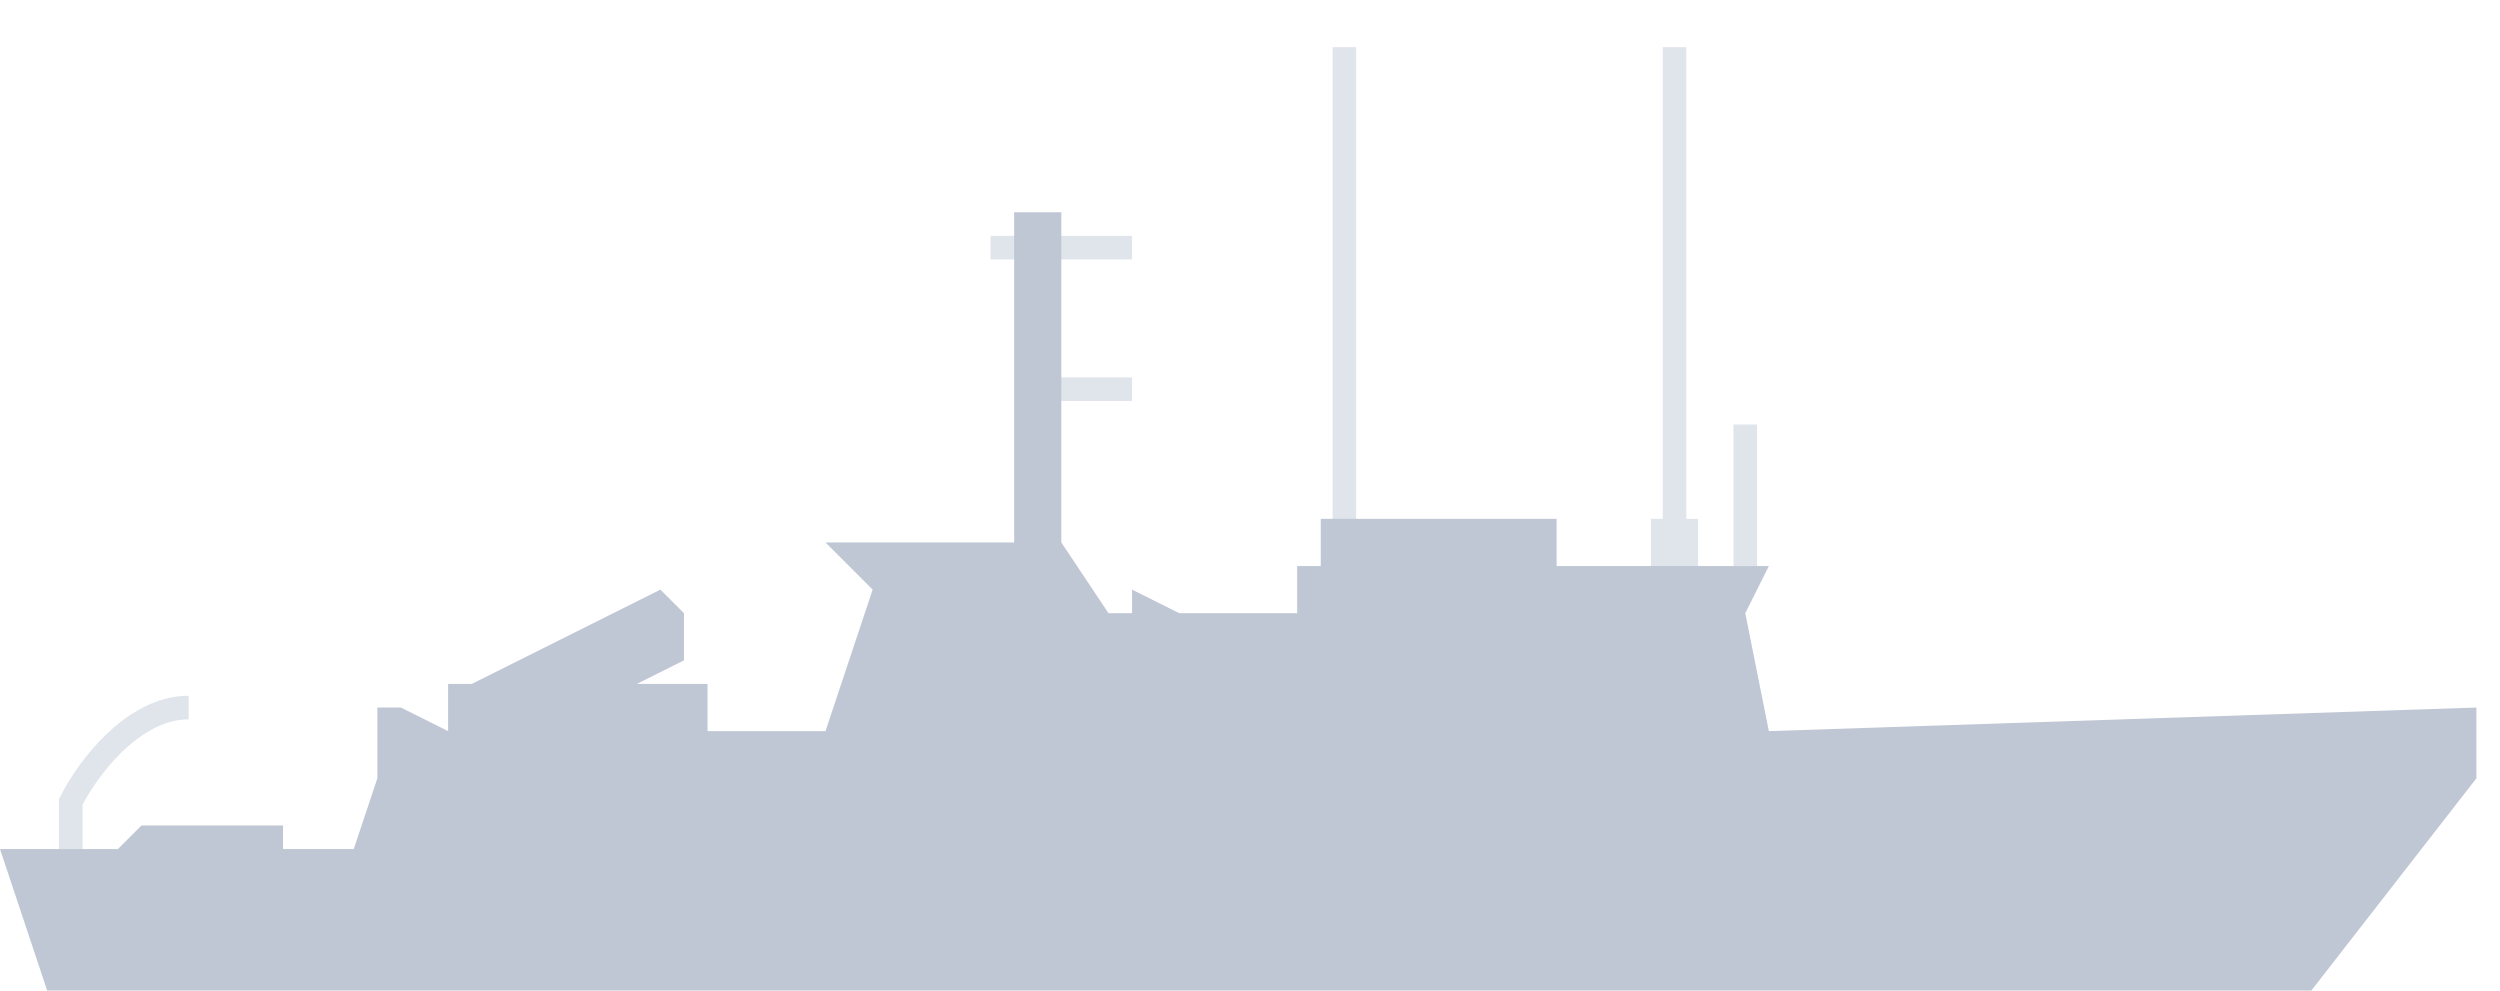 <svg width="53" height="21" viewBox="0 0 53 21" fill="none" xmlns="http://www.w3.org/2000/svg">
<rect x="22" y="8" width="2" height="0.5" fill="#E0E4EB"/>
<rect x="21" y="5" width="3" height="0.5" fill="#E0E4EB"/>
<rect x="35" y="11" width="1" height="2" fill="#E0E4EB"/>
<path d="M37 12V9" stroke="#E0E4EB" stroke-width="0.5"/>
<path d="M35.5 12L35.5 1" stroke="#E0E4EB" stroke-width="0.5"/>
<path d="M28.5 12L28.5 1" stroke="#E0E4EB" stroke-width="0.5"/>
<path d="M1.5 18V17C1.833 16.333 2.8 15 4 15" stroke="#E0E4EB" stroke-width="0.5"/>
<path d="M52.5 16.5L49 21H1L0 18H2.5L3 17.5H6V18H7.5L8 16.5V15H8.5L9.5 15.5V14.5H10L14 12.5L14.5 13V14L13.5 14.5H15V15.5H17.5L18.5 12.5L17.5 11.5H21.5V4.5H22.5V11.5L23.5 13H24V12.5L25 13H27.5V12H28V11H33V12H37.5L37 13L37.5 15.5L52.5 15V16.5Z" fill="#BFC6D4"/>
</svg>
